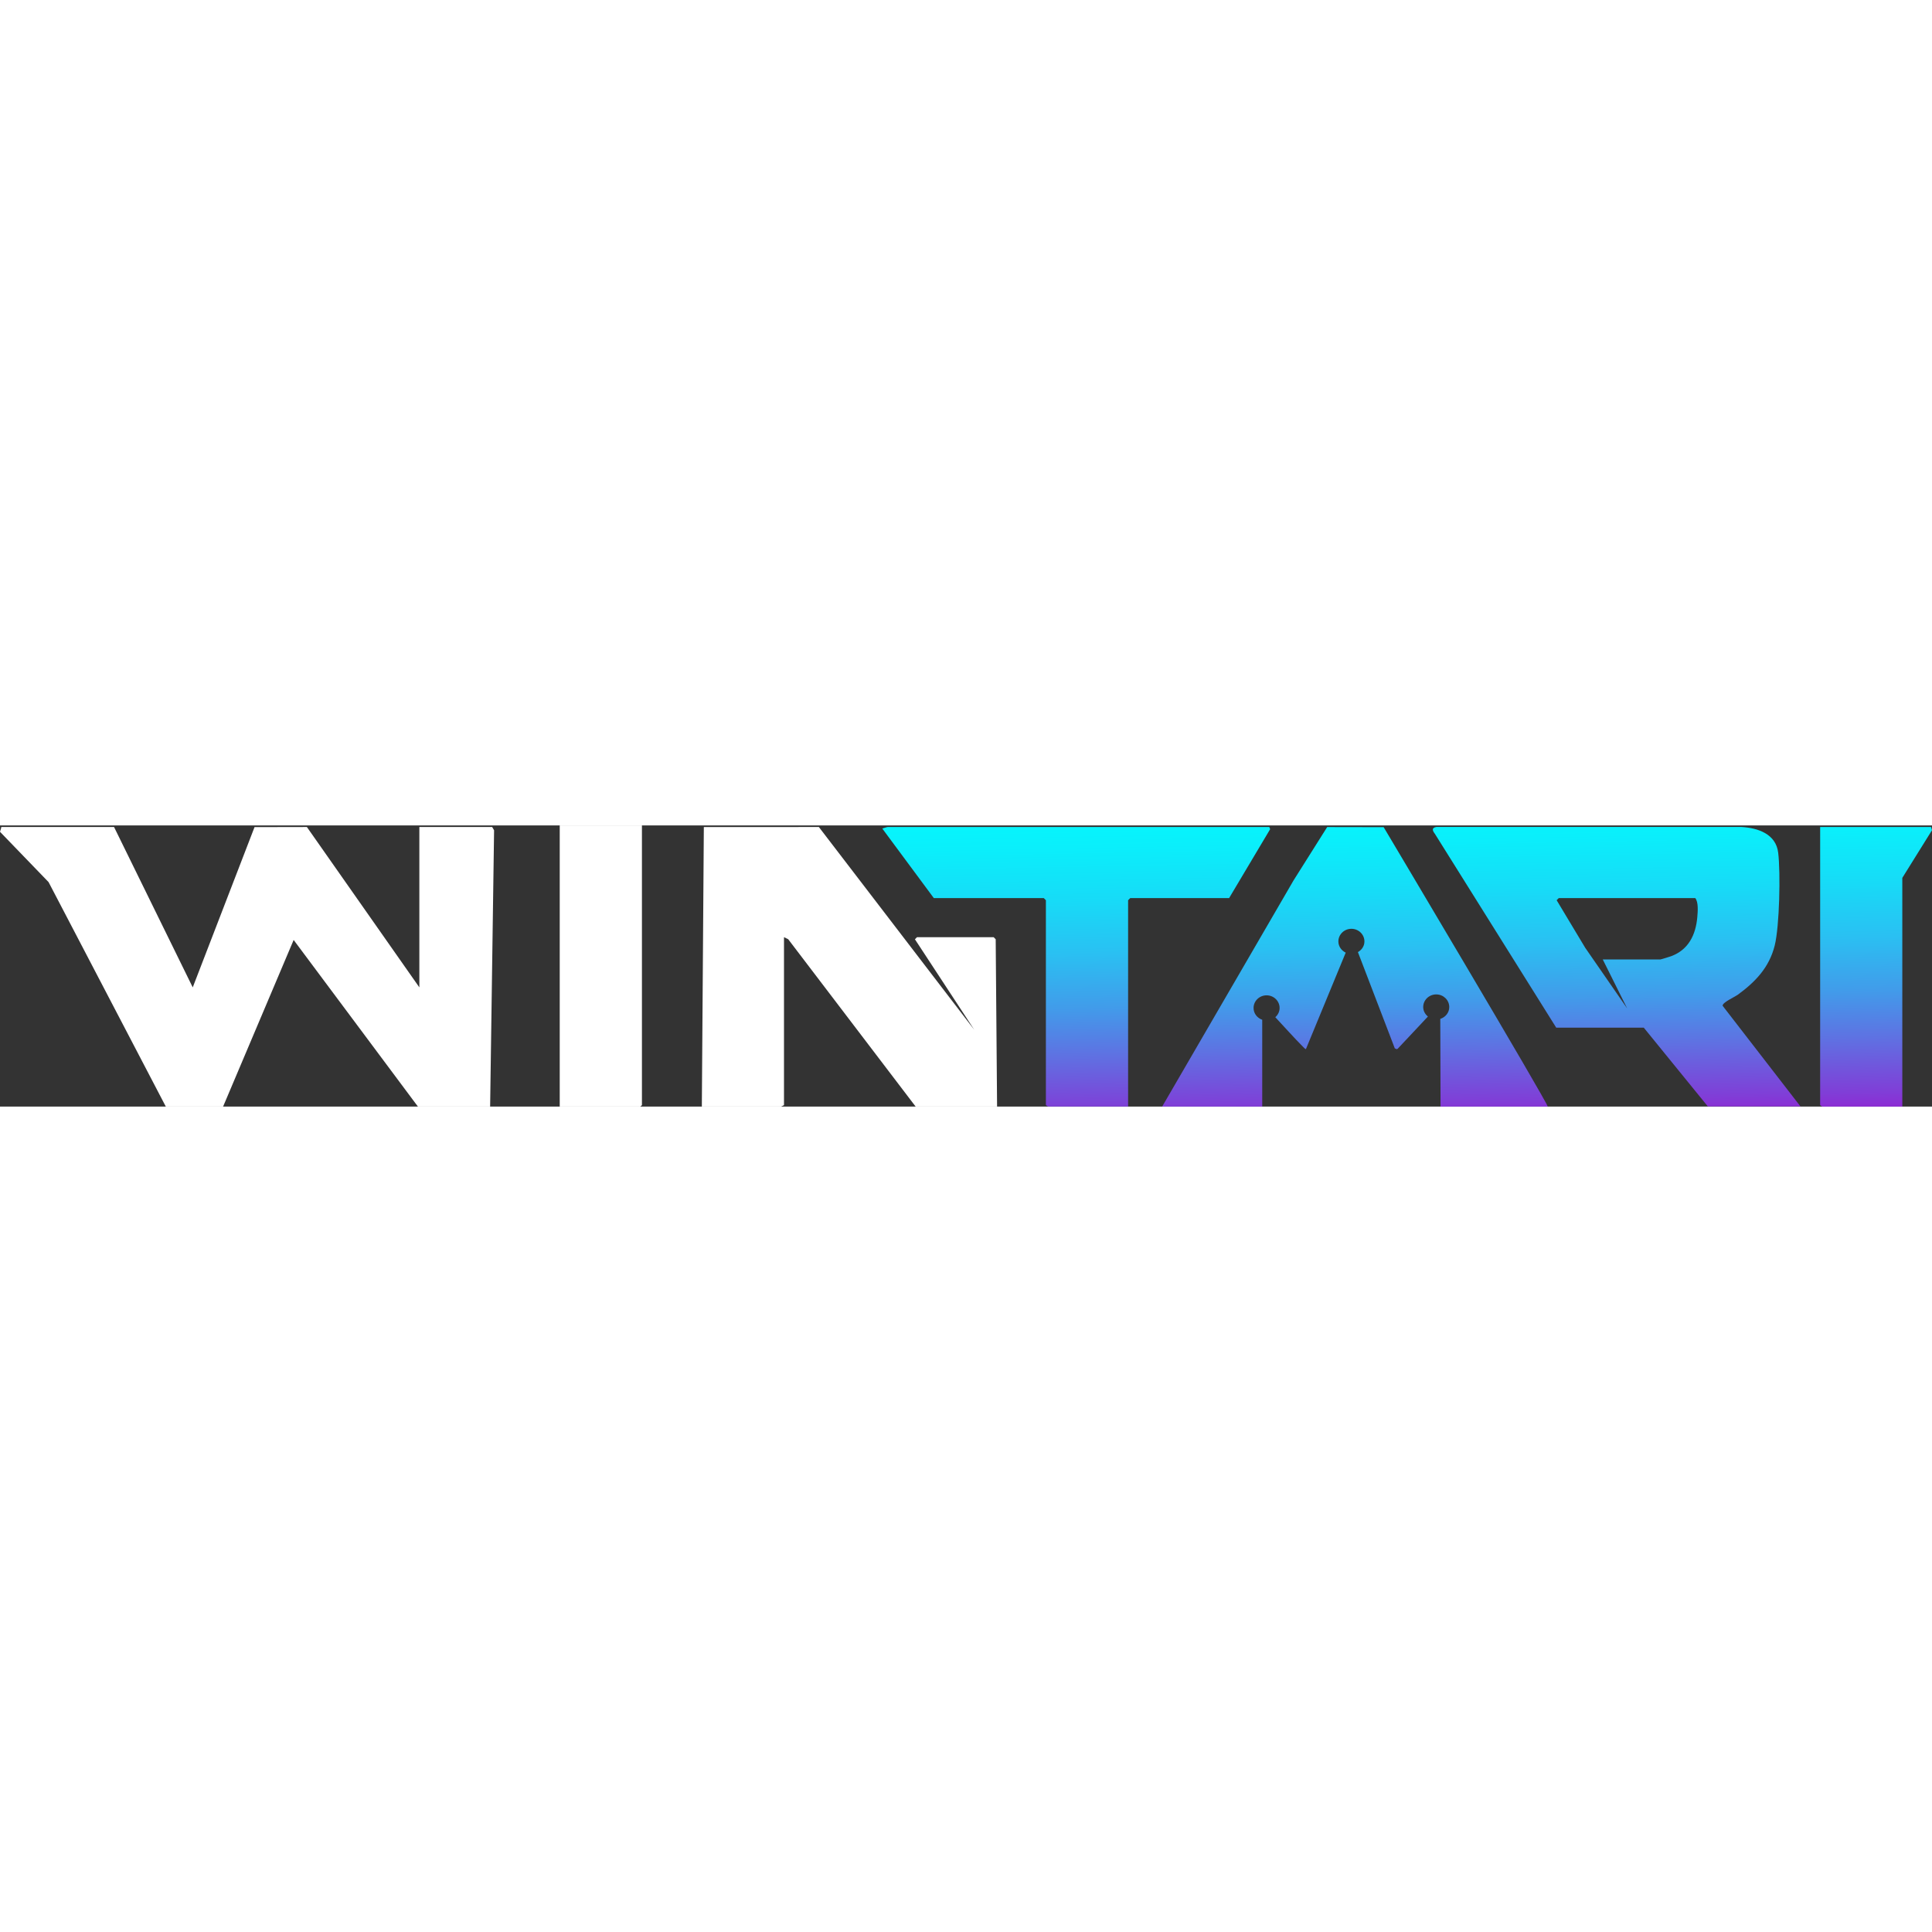 <?xml version="1.0" encoding="UTF-8"?>
<svg xmlns="http://www.w3.org/2000/svg" version="1.2" viewBox="0 0 1285 187" width="500" height="500">
  <rect x="0" y="0" width="1285" height="187" fill="#333333" stroke="none"/>
  <defs>
    <clipPath id="cp1">
      <path d="m0 0h1285v187h-1285z"></path>
    </clipPath>
    <linearGradient id="g1" x2="1" gradientUnits="userSpaceOnUse" gradientTransform="matrix(7.279,324.526,-441.851,9.911,713.381,-106.047)">
      <stop offset=".15" stop-color="#00ffff"></stop>
      <stop offset=".27" stop-color="#02fbfe"></stop>
      <stop offset=".37" stop-color="#0aeffb"></stop>
      <stop offset=".48" stop-color="#17dbf7"></stop>
      <stop offset=".59" stop-color="#2ac0f2"></stop>
      <stop offset=".7" stop-color="#419cea"></stop>
      <stop offset=".8" stop-color="#5f71e2"></stop>
      <stop offset=".91" stop-color="#803ed7"></stop>
      <stop offset="1" stop-color="#a40acd"></stop>
    </linearGradient>
    <linearGradient id="g2" x2="1" gradientUnits="userSpaceOnUse" gradientTransform="matrix(7.28,324.527,-407.779,9.148,1070.55,-114.071)">
      <stop offset=".15" stop-color="#00ffff"></stop>
      <stop offset=".27" stop-color="#02fbfe"></stop>
      <stop offset=".37" stop-color="#0aeffb"></stop>
      <stop offset=".48" stop-color="#17dbf7"></stop>
      <stop offset=".59" stop-color="#2ac0f2"></stop>
      <stop offset=".7" stop-color="#419cea"></stop>
      <stop offset=".8" stop-color="#5f71e2"></stop>
      <stop offset=".91" stop-color="#803ed7"></stop>
      <stop offset="1" stop-color="#a40acd"></stop>
    </linearGradient>
    <linearGradient id="g3" x2="1" gradientUnits="userSpaceOnUse" gradientTransform="matrix(7.28,324.527,-136.098,3.053,1243.04,-117.963)">
      <stop offset=".15" stop-color="#00ffff"></stop>
      <stop offset=".27" stop-color="#02fbfe"></stop>
      <stop offset=".37" stop-color="#0aeffb"></stop>
      <stop offset=".48" stop-color="#17dbf7"></stop>
      <stop offset=".59" stop-color="#2ac0f2"></stop>
      <stop offset=".7" stop-color="#419cea"></stop>
      <stop offset=".8" stop-color="#5f71e2"></stop>
      <stop offset=".91" stop-color="#803ed7"></stop>
      <stop offset="1" stop-color="#a40acd"></stop>
    </linearGradient>
    <linearGradient id="g4" x2="1" gradientUnits="userSpaceOnUse" gradientTransform="matrix(7.313,324.526,-439.576,9.906,894.609,-110.11)">
      <stop offset=".15" stop-color="#00ffff"></stop>
      <stop offset=".27" stop-color="#02fbfe"></stop>
      <stop offset=".37" stop-color="#0aeffb"></stop>
      <stop offset=".48" stop-color="#17dbf7"></stop>
      <stop offset=".59" stop-color="#2ac0f2"></stop>
      <stop offset=".7" stop-color="#419cea"></stop>
      <stop offset=".8" stop-color="#5f71e2"></stop>
      <stop offset=".91" stop-color="#803ed7"></stop>
      <stop offset="1" stop-color="#a40acd"></stop>
    </linearGradient>
  </defs>
  <style>
		.s0 { fill: #ffffff } 
		.s1 { fill: url(#g1) } 
		.s2 { fill: url(#g2) } 
		.s3 { fill: url(#g3) } 
		.s4 { fill: url(#g4) } 
	</style>
  <g id="Clip-Path" clip-path="url(#cp1)">
    <g>
      <path class="s0" d="m278.92 1.06v106.66l-74.8-106.66-34.83 0.07-41.1 106.59-52.33-106.66h-75.04v0.44l-0.82 2.73 32.3 33.46 77.98 149.31h38.1l46.93-110.83 82.65 110.83h48.03l2.63-183.76-1.26-2.18z"></path>
      <path class="s0" d="m662.25 75.73l-1.37-1.4h-50.96l-1.39 1.4 39.46 60.19-103.35-134.86-76.51 0.03-1.33 185.91h52.8l1.84-0.96v-111.71l2.8 1.36 84.76 111.31h54.17z"></path>
      <path class="s0" d="m372.28 0v187h53.62l1.06-0.96v-186.04z"></path>
      <path class="s1" d="m844.77 2.42l-0.54-1.36h-253.85c-0.48 0-3.55 1.02-3.55 1.02l34.28 46.27h73.14l1.39 1.4v136.29l1.4 0.93h53.28v-137.22l1.4-1.4h65.77l27.35-45.93z"></path>
      <path class="s2" d="m1155.72 112.7c11.8-8.63 20.98-18.16 24.66-32.81 3.21-12.83 3.93-48.34 2.32-61.73-1.5-12.49-13.4-16.49-24.52-17.14h-202.79c-3.34 0.52-2.69 2.43-1.02 4.58l80.7 128.92h1.71 56.52l42.6 52.38h61.61l-51.75-66.92c-0.34-2.19 7.81-5.74 10-7.34zm-26.81-51.87c-0.99 11.82-5.8 21.86-17.43 26.16-0.95 0.34-6.75 2.15-7.13 2.15h-38.34l16.24 32.57-27.94-40.39-18.96-31.58 1.4-1.4h90.8c2.18 2.66 1.67 8.94 1.36 12.49z"></path>
      <path class="s3" d="m1284.39 1.06h-73.78v185.02l1.36 0.92h53.28v-152.11l19.75-31.71z"></path>
      <path class="s4" d="m882.77 1.02l-22.41 35.55-87.39 150.43h66.55v-57.74c-3.34-1.16-5.76-4.2-5.76-7.85 0-4.64 3.89-8.4 8.66-8.4 4.78 0 8.66 3.76 8.66 8.4 0 2.46-1.12 4.61-2.86 6.15 6.14 6.55 12.07 13.28 18.45 19.7 0.38 0.37 1.4 1.53 1.91 1.53l26.47-64.18c-2.86-1.37-4.88-4.17-4.88-7.45 0-4.64 3.89-8.4 8.67-8.4 4.77 0 8.66 3.76 8.66 8.4 0 3.08-1.77 5.64-4.33 7.1l24.53 64.02 1.26 0.55 0.68-0.31 20.09-21.41c-1.87-1.53-3.14-3.75-3.14-6.31 0-4.65 3.89-8.4 8.67-8.4 4.77 0 8.66 3.75 8.66 8.4 0 3.72-2.52 6.76-5.97 7.88l0.17 57.81c0 0.2-0.07 0.37-0.1 0.58h71.43c0-2.53-109.16-185.91-109.16-185.91l-37.65-0.07z"></path>
    </g>
  </g>
</svg>
